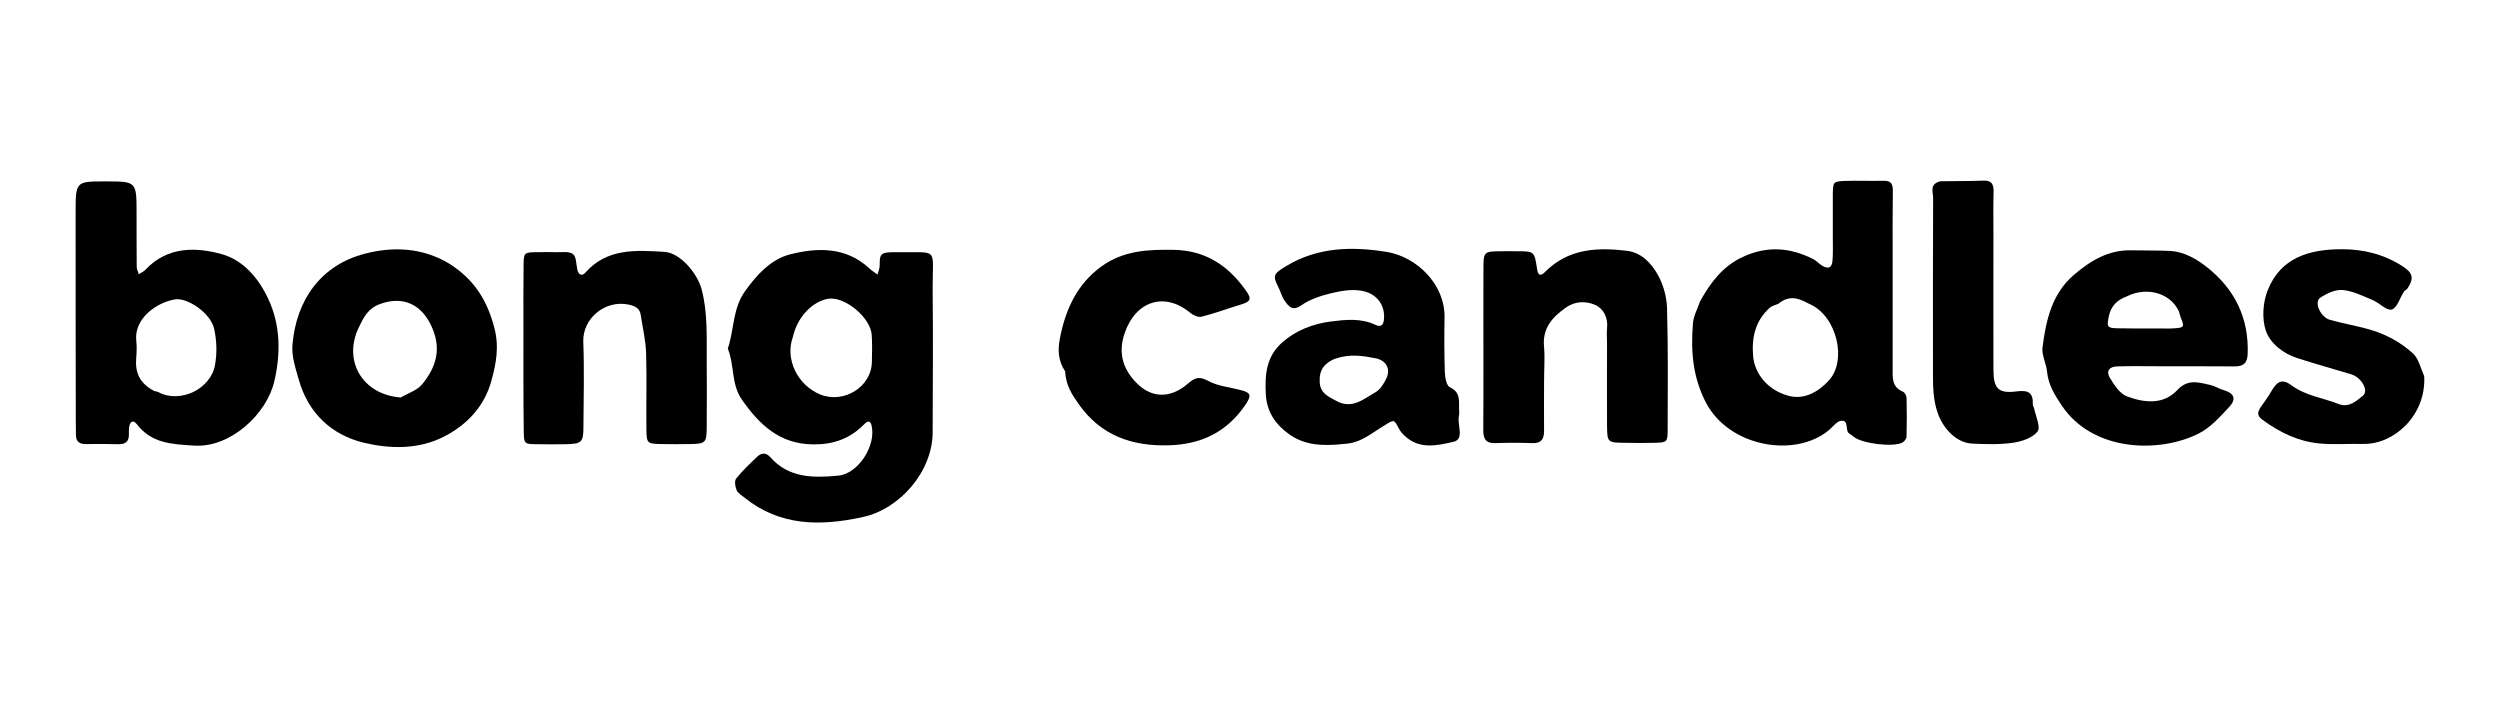 <?xml version="1.0" encoding="utf-8"?>
<!-- Generator: Adobe Adobe Illustrator 24.2.0, SVG Export Plug-In . SVG Version: 6.00 Build 0)  -->
<svg version="1.1" id="Layer_2" xmlns="http://www.w3.org/2000/svg" xmlns:xlink="http://www.w3.org/1999/xlink" x="0px" y="0px"
	 width="160px" height="45px" viewBox="0 0 160 45" style="enable-background:new 0 0 160 45;" xml:space="preserve">
<path d="M55.22,33.09c-2.73,0.6-5.31,0.58-7.57-1.24c-0.19-0.15-0.43-0.29-0.51-0.49c-0.09-0.22-0.15-0.59-0.02-0.74
	c0.4-0.5,0.87-0.94,1.34-1.39c0.27-0.26,0.56-0.28,0.84,0.03c1.19,1.35,2.77,1.33,4.36,1.18c1.26-0.12,2.43-1.92,2.12-3.21
	c-0.09-0.37-0.28-0.28-0.5-0.05c-0.9,0.91-1.98,1.28-3.26,1.26c-2.13-0.02-3.44-1.28-4.55-2.88c-0.68-0.98-0.46-2.2-0.89-3.25
	c0.41-1.21,0.3-2.55,1.1-3.67c0.76-1.07,1.67-2.05,2.88-2.36c1.74-0.44,3.57-0.5,5.07,0.89c0.16,0.15,0.35,0.27,0.53,0.4
	c0.05-0.19,0.14-0.38,0.14-0.57c0-0.72,0.02-0.87,0.97-0.86c2.9,0.05,2.4-0.41,2.42,2.38c0.03,3.05,0.01,6.1,0,9.15
	C59.68,30.18,57.59,32.58,55.22,33.09z M50.74,21.58c-0.51,1.41,0.31,3.07,1.74,3.66c1.5,0.62,3.29-0.46,3.32-2.07
	c0.01-0.58,0.03-1.15-0.01-1.73c-0.07-1.12-1.72-2.48-2.78-2.32C52,19.29,51.03,20.27,50.74,21.58z"/>
<path d="M108.8,19.29c0.69-1.23,1.45-2.24,2.72-2.84c1.57-0.73,3.04-0.62,4.52,0.13c0.22,0.11,0.38,0.31,0.59,0.43
	c0.39,0.23,0.61,0.13,0.65-0.33c0.04-0.49,0.02-0.99,0.02-1.48c0-0.91,0-1.81,0-2.72c0.01-0.84,0.02-0.87,0.77-0.9
	c0.82-0.03,1.65,0.01,2.47-0.01c0.52-0.02,0.61,0.24,0.6,0.68c-0.02,1.36-0.01,2.72-0.01,4.08c0,2.39,0,4.78,0,7.17
	c0,0.62-0.09,1.26,0.66,1.57c0.11,0.05,0.22,0.25,0.23,0.39c0.02,0.82,0.02,1.65,0,2.47c0,0.13-0.13,0.31-0.24,0.38
	c-0.57,0.34-2.65,0.08-3.16-0.37c-0.09-0.08-0.2-0.14-0.29-0.21c-0.26-0.22,0.02-0.85-0.5-0.8c-0.27,0.03-0.51,0.37-0.76,0.58
	c-2.15,1.83-6.43,1.11-7.91-1.78c-0.85-1.67-0.95-3.32-0.81-5.06C108.39,20.21,108.63,19.8,108.8,19.29z M113.8,19.45
	c-0.18,0.08-0.4,0.12-0.54,0.25c-0.92,0.83-1.16,1.89-1.06,3.09c0.1,1.14,0.93,2.16,2.22,2.53c1.06,0.3,1.94-0.25,2.59-0.93
	c1.24-1.29,0.54-4.13-1.13-4.9C115.27,19.19,114.63,18.77,113.8,19.45z"/>
<path d="M4.84,13.62c0-2.01,0-2.01,1.9-2.01c2,0,2,0,2,2.02c0,1.15,0,2.31,0.01,3.46c0,0.15,0.09,0.3,0.13,0.46
	c0.15-0.1,0.33-0.17,0.44-0.3c1.4-1.48,3.21-1.45,4.89-0.98c1.34,0.38,2.32,1.5,2.95,2.84c0.81,1.72,0.8,3.54,0.4,5.28
	c-0.48,2.1-2.8,4.27-5.12,4.13c-1.42-0.09-2.74-0.13-3.69-1.38c-0.22-0.28-0.42-0.17-0.48,0.16c-0.03,0.16-0.02,0.33-0.02,0.49
	c0.01,0.48-0.23,0.65-0.68,0.64c-0.7-0.02-1.4-0.02-2.1-0.01c-0.41,0-0.61-0.18-0.61-0.59c0-0.33-0.01-0.66-0.01-0.99
	C4.84,22.48,4.84,18.11,4.84,13.62z M9.88,25.03c0.08,0.02,0.17,0.02,0.24,0.06c1.4,0.76,3.37-0.19,3.64-1.73
	c0.14-0.78,0.11-1.54-0.05-2.3c-0.23-1.06-1.76-2.03-2.51-1.9c-1.2,0.2-2.62,1.24-2.48,2.62c0.04,0.37,0.03,0.74,0,1.11
	C8.64,23.78,8.88,24.51,9.88,25.03z"/>
<path d="M138.21,23.44c-0.99,0-1.85-0.02-2.72,0.01c-0.49,0.01-0.71,0.3-0.47,0.71c0.28,0.47,0.65,1.04,1.11,1.21
	c1.09,0.41,2.33,0.55,3.21-0.4c0.7-0.75,1.39-0.49,2.13-0.33c0.27,0.06,0.52,0.23,0.79,0.31c0.7,0.19,0.9,0.56,0.43,1.07
	c-0.6,0.65-1.23,1.36-2,1.74c-2.56,1.27-6.78,1.13-8.74-1.81c-0.45-0.67-0.86-1.33-0.94-2.17c-0.05-0.52-0.35-1.05-0.29-1.54
	c0.22-1.72,0.59-3.43,2-4.64c1.06-0.91,2.22-1.62,3.7-1.58c0.82,0.02,1.64,0,2.46,0.04c0.92,0.05,1.71,0.52,2.38,1.05
	c1.76,1.4,2.68,3.24,2.59,5.55c-0.02,0.6-0.29,0.79-0.83,0.79C141.47,23.44,139.9,23.44,138.21,23.44z M136.09,18.98
	c-0.61,0.22-1,0.63-1.13,1.28c-0.13,0.66-0.11,0.73,0.54,0.75c0.86,0.02,1.72,0.01,2.58,0.01c0.37,0,0.74,0.02,1.11-0.01
	c0.6-0.04,0.62-0.11,0.38-0.68c-0.06-0.15-0.08-0.32-0.15-0.46C138.87,18.75,137.38,18.32,136.09,18.98z"/>
<path d="M33.5,21.04c0-1.44-0.01-2.76,0.01-4.08c0.01-0.8,0.04-0.81,0.84-0.82c0.41-0.01,0.82-0.01,1.24,0
	c0.37,0.01,0.83-0.07,1.08,0.12c0.22,0.17,0.2,0.65,0.28,1c0.08,0.34,0.3,0.43,0.51,0.19c1.4-1.58,3.25-1.44,5.07-1.33
	c1,0.06,2.11,1.37,2.38,2.42c0.39,1.5,0.31,3.01,0.32,4.52c0.01,1.4,0.01,2.8,0,4.2c0,1.09-0.05,1.14-1.08,1.16
	c-0.62,0.01-1.24,0.01-1.85,0c-0.86-0.02-0.92-0.05-0.93-0.9c-0.02-1.65,0.03-3.3-0.02-4.94c-0.03-0.81-0.22-1.61-0.34-2.41
	c-0.06-0.44-0.36-0.58-0.75-0.67c-1.55-0.34-2.98,0.9-2.93,2.37c0.07,1.81,0.02,3.62,0.01,5.44c0,1-0.11,1.1-1.14,1.12
	c-0.62,0.01-1.24,0.01-1.85,0c-0.79-0.01-0.82-0.02-0.83-0.83C33.49,25.45,33.5,23.31,33.5,21.04z"/>
<path d="M98.82,24.45c0,1.11-0.01,2.1,0,3.09c0.01,0.54-0.16,0.85-0.77,0.82c-0.78-0.03-1.57-0.03-2.35,0
	c-0.62,0.02-0.77-0.28-0.77-0.83c0.01-1.4,0.01-2.8,0.01-4.2c0-2.02-0.01-4.04,0-6.06c0-1.17,0.01-1.18,1.13-1.19
	c0.33-0.01,0.66,0,0.99,0c1.14,0,1.14,0,1.31,1.12c0.06,0.41,0.2,0.52,0.53,0.19c1.47-1.48,3.32-1.57,5.22-1.34
	c0.96,0.12,1.59,0.82,2.01,1.59c0.33,0.61,0.54,1.37,0.56,2.07c0.07,2.59,0.05,5.19,0.04,7.78c0,0.81-0.04,0.83-0.84,0.85
	c-0.62,0.02-1.24,0.01-1.85,0c-1.17-0.01-1.18-0.01-1.19-1.14c-0.01-1.73,0-3.46,0-5.19c0-0.33-0.03-0.66,0-0.99
	c0.08-0.69-0.22-1.27-0.77-1.51c-0.58-0.25-1.27-0.25-1.87,0.18c-0.88,0.62-1.51,1.33-1.39,2.52
	C98.88,22.92,98.82,23.63,98.82,24.45z"/>
<path d="M86.03,28.41c-1.3,0.14-2.47,0.12-3.5-0.6c-0.89-0.63-1.46-1.44-1.52-2.6c-0.06-1.26,0.03-2.41,1.08-3.32
	c0.89-0.77,1.95-1.16,3.05-1.31c0.95-0.12,1.96-0.24,2.91,0.22c0.39,0.19,0.51-0.09,0.53-0.42c0.05-0.89-0.48-1.62-1.49-1.78
	c-0.62-0.1-1.29,0.02-1.91,0.17c-0.65,0.16-1.34,0.38-1.88,0.76c-0.58,0.41-0.82,0.09-1.08-0.28c-0.18-0.25-0.26-0.58-0.4-0.86
	c-0.4-0.78-0.3-0.88,0.51-1.37c2.02-1.22,4.23-1.25,6.41-0.9c1.93,0.32,3.76,2.07,3.71,4.23c-0.02,1.15-0.02,2.31,0.02,3.46
	c0.01,0.34,0.1,0.87,0.32,0.97c0.66,0.31,0.59,0.82,0.59,1.35c0,0.16,0.03,0.34-0.01,0.49c-0.12,0.57,0.37,1.48-0.33,1.65
	c-1.02,0.24-2.19,0.52-3.13-0.37c-0.14-0.13-0.28-0.28-0.37-0.45c-0.33-0.63-0.31-0.61-0.94-0.22C87.8,27.7,87.11,28.36,86.03,28.41
	z M85.41,22.97c-0.65,0.28-0.99,0.71-0.95,1.48c0.04,0.74,0.55,0.92,1.05,1.2c1.01,0.57,1.75-0.11,2.51-0.54
	c0.32-0.18,0.56-0.57,0.72-0.92c0.27-0.6-0.04-1.13-0.7-1.26C87.24,22.78,86.42,22.62,85.41,22.97z"/>
<path d="M28.78,16.89c1.56,1,2.39,2.31,2.85,4.06c0.34,1.26,0.11,2.37-0.19,3.45c-0.43,1.57-1.52,2.77-3,3.53
	c-1.66,0.86-3.51,0.8-5.17,0.4c-2.02-0.49-3.54-1.86-4.15-4.04c-0.21-0.75-0.47-1.47-0.4-2.26c0.25-2.82,1.8-5.06,4.62-5.79
	C25.08,15.78,27.01,15.81,28.78,16.89z M25.65,25.44c0.47-0.28,1.06-0.46,1.38-0.86c0.85-1.05,1.24-2.18,0.63-3.6
	c-0.63-1.47-1.82-2.07-3.32-1.53c-0.8,0.29-1.06,0.85-1.38,1.51C21.95,23.05,23.15,25.25,25.65,25.44z"/>
<path d="M68.17,23.77c-0.47-0.7-0.47-1.42-0.34-2.09c0.35-1.83,1.07-3.47,2.65-4.62c1.41-1.03,3-1.1,4.66-1.07
	c1.98,0.04,3.41,0.97,4.53,2.51c0.46,0.62,0.41,0.79-0.25,0.99c-0.84,0.25-1.67,0.57-2.53,0.78c-0.21,0.05-0.54-0.1-0.73-0.26
	c-1.63-1.35-3.47-0.74-4.17,1.28c-0.46,1.31-0.11,2.35,0.75,3.22c0.96,0.98,2.16,1,3.25,0.07c0.47-0.4,0.74-0.53,1.34-0.2
	c0.62,0.34,1.39,0.4,2.1,0.59c0.65,0.17,0.68,0.36,0.24,0.99c-1.19,1.72-2.83,2.49-4.9,2.54c-2.34,0.06-4.3-0.63-5.7-2.59
	C68.63,25.29,68.21,24.67,68.17,23.77z"/>
<path d="M155.15,24.08c0.13,2.52-1.95,4.37-3.89,4.33c-0.94-0.02-1.9,0.06-2.83-0.03c-1.35-0.13-2.54-0.71-3.64-1.52
	c-0.37-0.27-0.3-0.51-0.1-0.81c0.22-0.33,0.47-0.64,0.66-0.98c0.39-0.69,0.71-0.85,1.32-0.4c0.91,0.67,2.01,0.79,3.01,1.19
	c0.64,0.25,1.12-0.19,1.54-0.53c0.4-0.32-0.08-1.17-0.73-1.37c-1.15-0.35-2.32-0.67-3.46-1.04c-0.91-0.29-1.73-0.94-2.01-1.74
	c-0.27-0.77-0.2-1.84,0.12-2.62c0.83-2.08,2.67-2.61,4.74-2.61c1.41,0,2.71,0.33,3.9,1.1c0.63,0.41,0.73,0.74,0.32,1.38
	c-0.06,0.1-0.19,0.15-0.25,0.24c-0.26,0.4-0.44,1.05-0.78,1.14c-0.33,0.09-0.79-0.43-1.23-0.61c-0.62-0.26-1.26-0.58-1.91-0.64
	c-0.47-0.04-1.03,0.22-1.44,0.5c-0.41,0.28,0.02,1.24,0.63,1.41c0.78,0.22,1.58,0.36,2.36,0.57c1.1,0.29,2.1,0.81,2.94,1.57
	C154.78,22.93,154.91,23.52,155.15,24.08z"/>
<path d="M124.19,11.6c0.98-0.02,1.84,0,2.71-0.04c0.56-0.03,0.7,0.21,0.69,0.73c-0.03,0.91-0.01,1.82-0.01,2.72
	c0,2.89-0.01,5.78,0,8.66c0,1.19,0.31,1.53,1.47,1.38c0.77-0.1,1.08,0.08,1.05,0.84c0,0.08,0.06,0.15,0.08,0.23
	c0.1,0.51,0.44,1.22,0.22,1.5c-0.32,0.41-1.02,0.64-1.59,0.72c-0.85,0.12-1.73,0.09-2.59,0.05c-0.99-0.05-1.79-0.9-2.16-1.83
	c-0.37-0.96-0.35-1.92-0.35-2.9c0-3.67-0.01-7.34,0.01-11.02C123.72,12.29,123.46,11.78,124.19,11.6z"/>
</svg>
